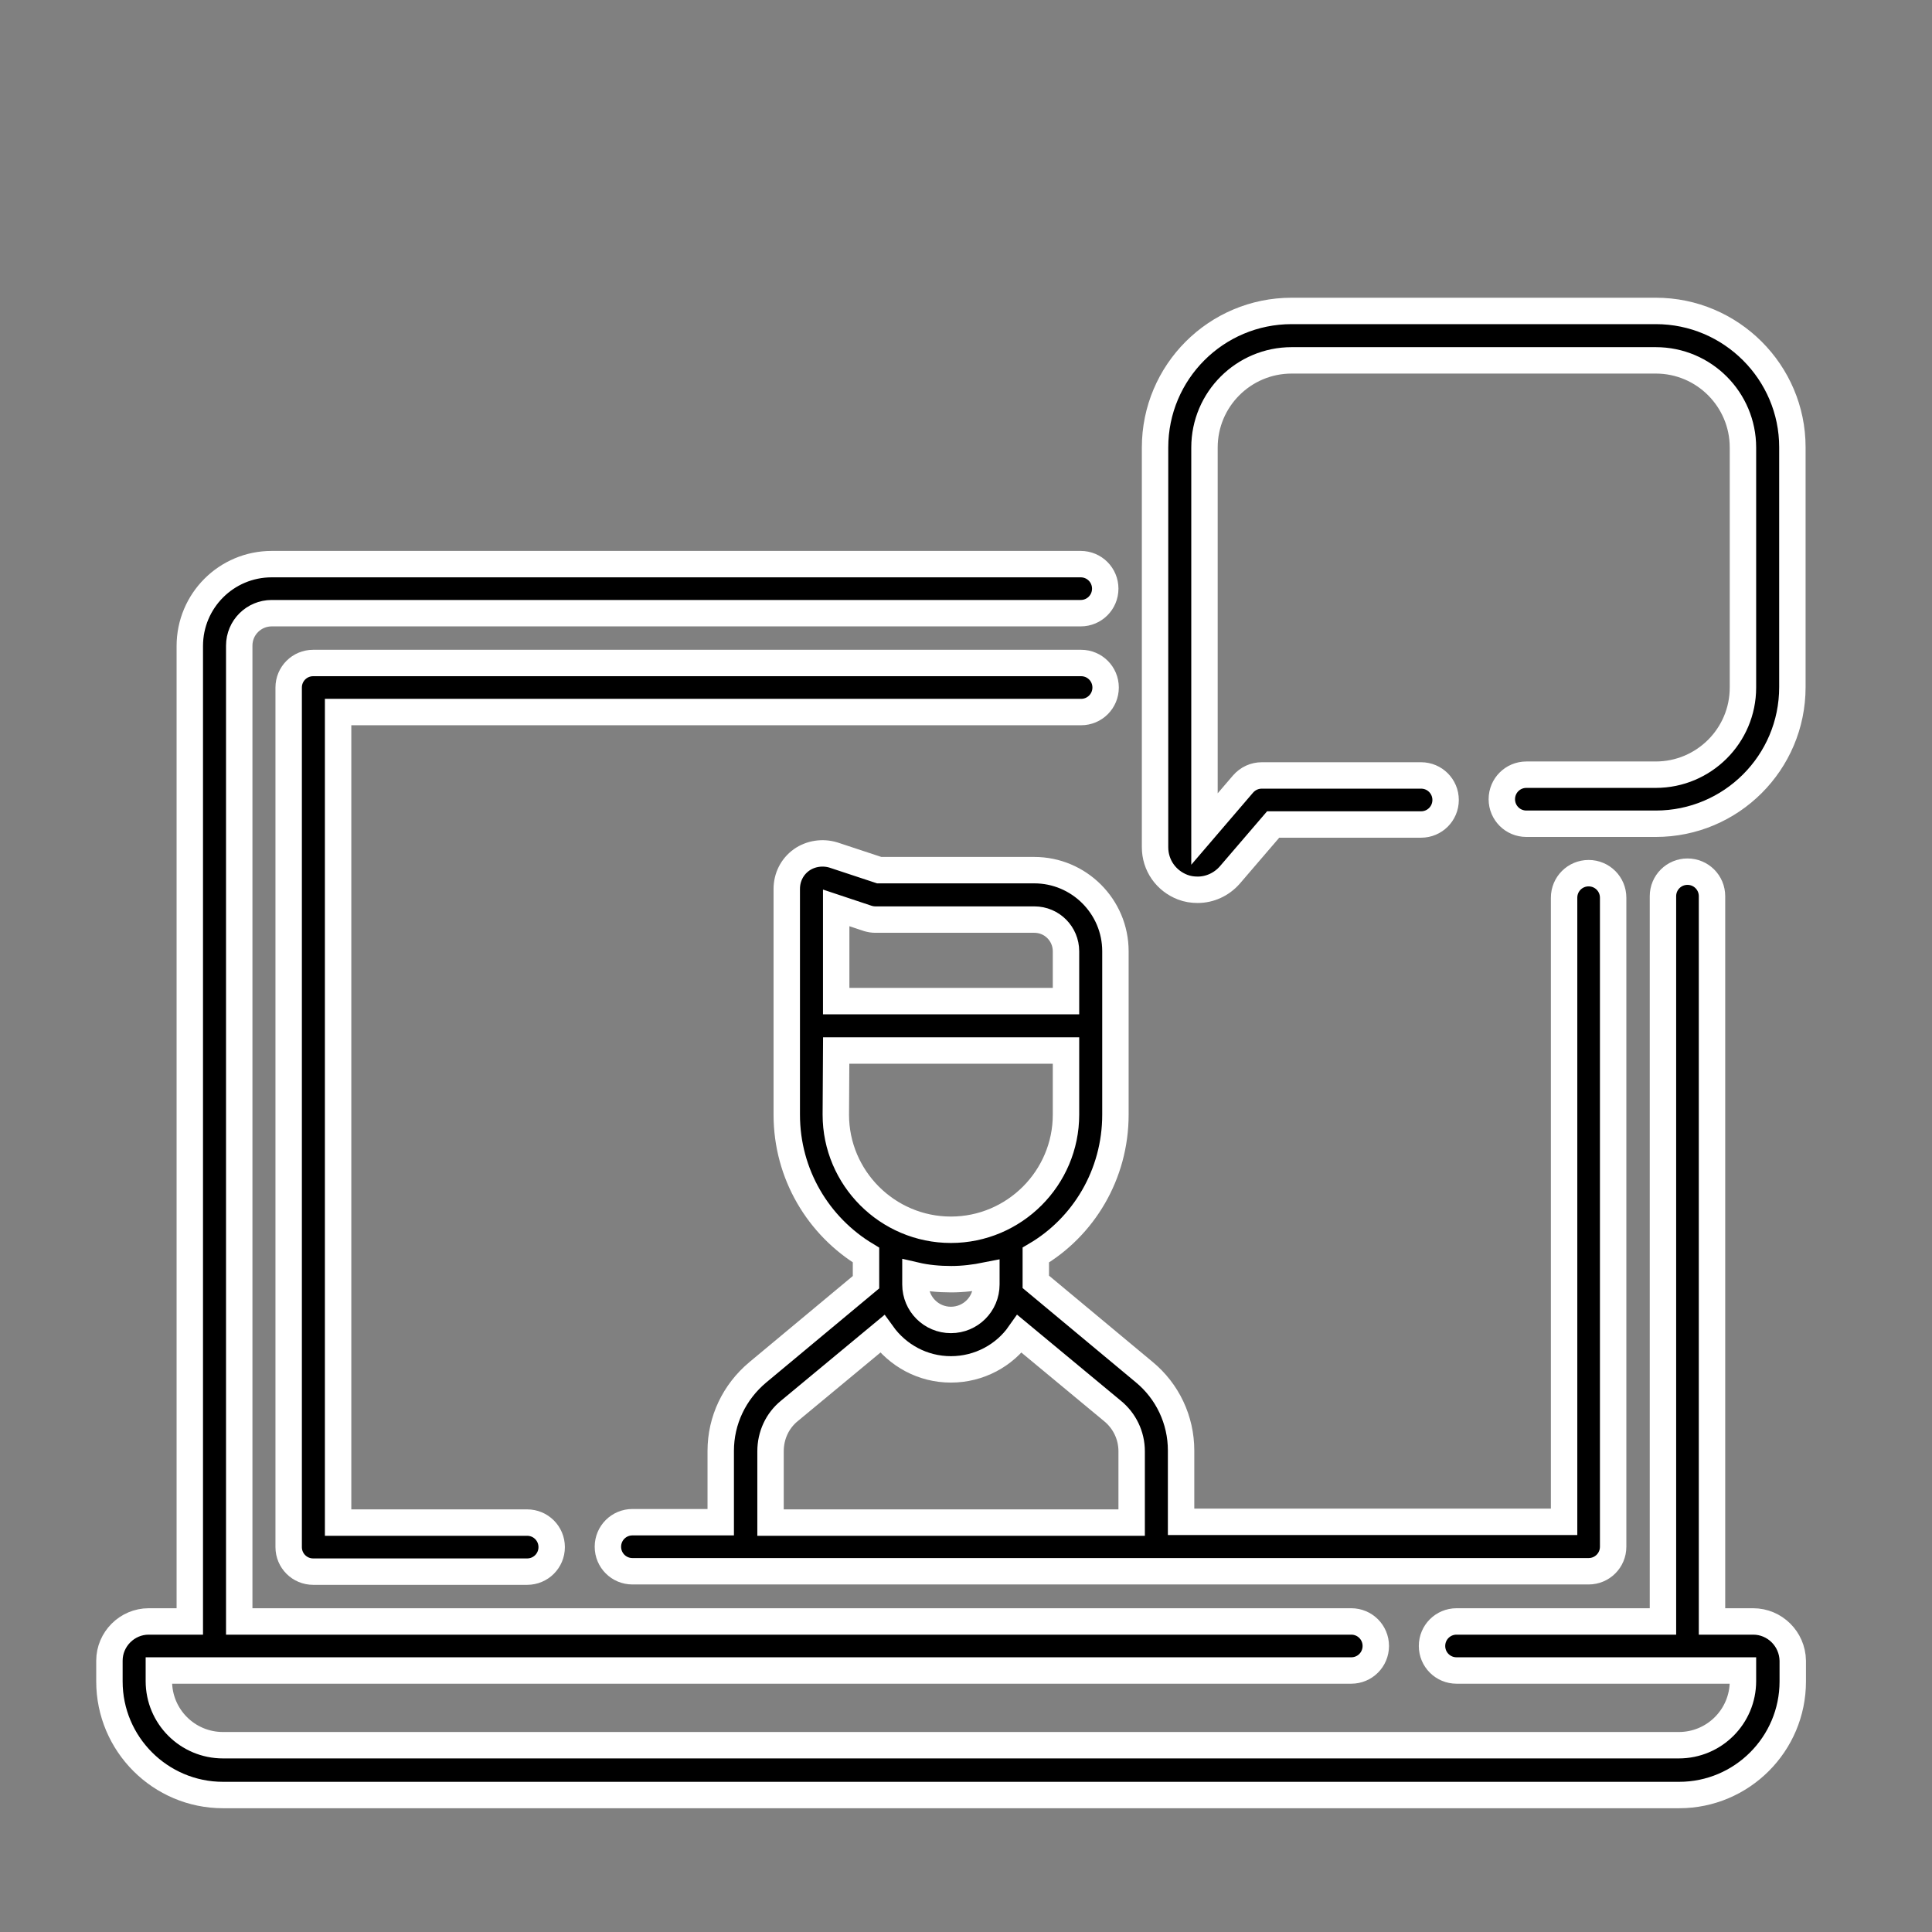 <?xml version="1.0" encoding="utf-8"?>
<!-- Generator: Adobe Illustrator 25.0.0, SVG Export Plug-In . SVG Version: 6.00 Build 0)  -->
<svg version="1.1" id="Capa_1" xmlns="http://www.w3.org/2000/svg" xmlns:xlink="http://www.w3.org/1999/xlink" x="0px" y="0px"
	 viewBox="0 0 512 512" style="enable-background:new 0 0 512 512;" xml:space="preserve">
<rect x="0" y="0" width="512" height="512" fill="#808080" stroke="none"/>
<style type="text/css">
	.st0{stroke:#FFFFFF;stroke-width:7;stroke-miterlimit:10;}
</style>
<g>
	<path class="st0" d="M464.6,429.7h-10.9V237.5c0-3.6-2.9-6.5-6.5-6.5c-3.6,0-6.5,2.9-6.5,6.5v192.2H386c-3.6,0-6.5,2.9-6.5,6.5
		c0,3.6,2.9,6.5,6.5,6.5h75.9v2.8c0,9.4-7.6,17-17,17H59.1c-9.4,0-17-7.6-17-17v-2.8h316c3.6,0,6.5-2.9,6.5-6.5
		c0-3.6-2.9-6.5-6.5-6.5H63.4V171.1c0-4.8,3.9-8.6,8.6-8.6h214.4c3.6,0,6.5-2.9,6.5-6.5s-2.9-6.5-6.5-6.5H72
		c-12,0-21.7,9.7-21.7,21.7v258.5H39.4c-5.7,0-10.4,4.7-10.4,10.4v5.5c0,16.6,13.5,30.1,30.1,30.1h385.9c16.6,0,30.1-13.5,30.1-30.1
		v-5.5C475,434.3,470.3,429.7,464.6,429.7z"/>
	<path class="st0" d="M286.5,188.7c3.6,0,6.5-2.9,6.5-6.5s-2.9-6.5-6.5-6.5H83c-3.6,0-6.5,2.9-6.5,6.5V410c0,3.6,2.9,6.5,6.5,6.5
		h56.7c3.6,0,6.5-2.9,6.5-6.5c0-3.6-2.9-6.5-6.5-6.5H89.6V188.7H286.5z"/>
	<path class="st0" d="M295.6,295.4v-43.3c0-11.9-9.7-21.5-21.5-21.5h-41.1l-12.1-4c-2.9-0.9-6.1-0.4-8.5,1.3
		c-2.5,1.8-3.9,4.6-3.9,7.7v59.8c0,15.8,8.4,29.6,21,37.2v7.2l-28.7,23.9c-6.2,5.2-9.8,12.7-9.8,20.8v18.9h-23.4
		c-3.6,0-6.5,2.9-6.5,6.5s2.9,6.5,6.5,6.5H421c3.6,0,6.5-2.9,6.5-6.5v-172c0-3.6-2.9-6.5-6.5-6.5c-3.6,0-6.5,2.9-6.5,6.5v165.4H313
		v-18.9c0-8.1-3.6-15.7-9.8-20.8l-28.7-23.9v-7.1C287.1,325.2,295.6,311.3,295.6,295.4L295.6,295.4z M230,243.4
		c0.7,0.2,1.3,0.3,2,0.3h42.1c4.7,0,8.4,3.8,8.4,8.4v13.2h-60.9v-24.7L230,243.4z M221.6,278.4h60.9v17c0,16.8-13.7,30.5-30.5,30.5
		s-30.5-13.7-30.5-30.5L221.6,278.4L221.6,278.4z M299.9,384.6v18.9h-95.7v-18.9c0-4.2,1.8-8.1,5-10.7l24.6-20.4
		c4.1,5.7,10.7,9.4,18.2,9.4c7.5,0,14.2-3.7,18.2-9.4l24.6,20.4C298,376.5,299.9,380.4,299.9,384.6L299.9,384.6z M261.4,340.4
		c0,5.2-4.2,9.4-9.4,9.4c-5.2,0-9.4-4.2-9.4-9.4v-2.4c3,0.7,6.2,1,9.5,1c3.2,0,6.3-0.4,9.3-1L261.4,340.4L261.4,340.4z"/>
	<path class="st0" d="M438.8,82.4h-96.5c-20,0-36.2,16.2-36.2,36.2v105.9c0,4.8,2.9,8.9,7.3,10.6c1.3,0.5,2.6,0.7,4,0.7
		c3.2,0,6.3-1.4,8.5-3.9l11.5-13.4h39.2c3.6,0,6.5-2.9,6.5-6.5c0-3.6-2.9-6.5-6.5-6.5h-42.2c-1.9,0-3.7,0.8-5,2.3l-10.2,11.9V118.6
		c0-12.8,10.4-23.1,23.1-23.1h96.5c12.8,0,23.1,10.4,23.1,23.1v63.6c0,12.8-10.4,23.1-23.1,23.1h-34.3c-3.6,0-6.5,2.9-6.5,6.5
		s2.9,6.5,6.5,6.5h34.3c20,0,36.2-16.2,36.2-36.2v-63.6C475,98.7,458.8,82.4,438.8,82.4z"/>
</g>
</svg>
